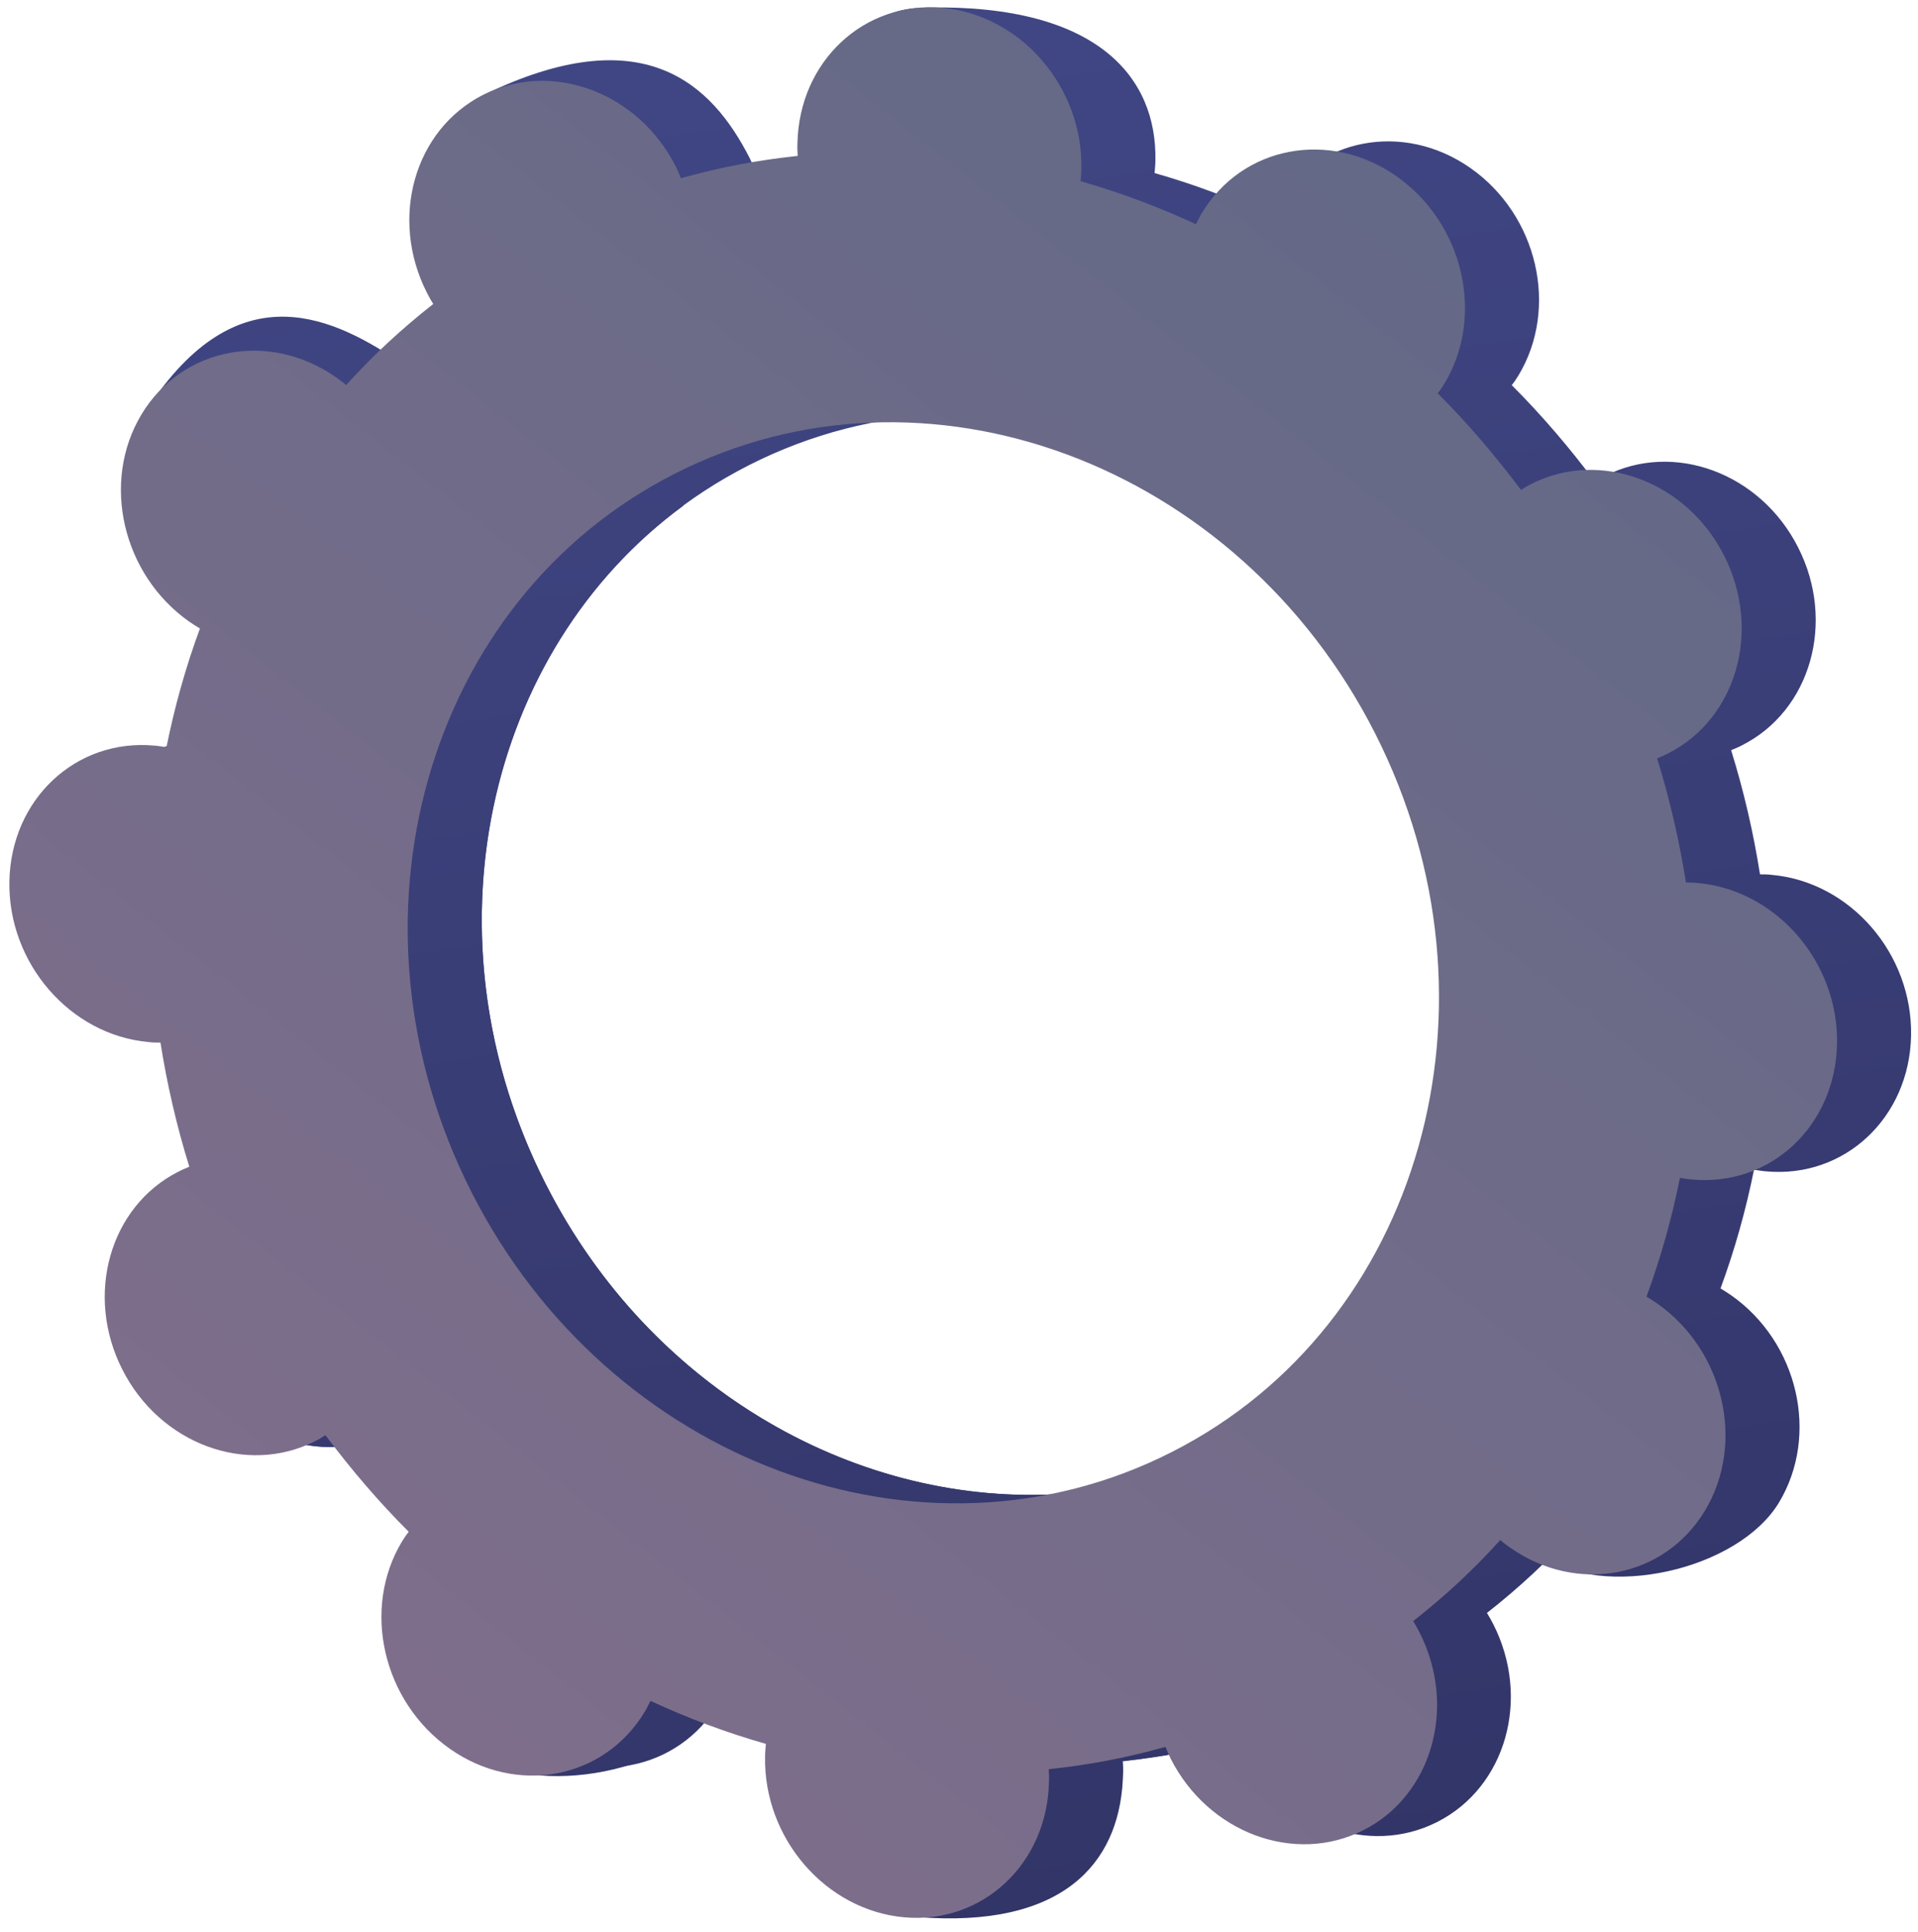 <svg width="137" height="138" viewBox="0 0 137 138" fill="none" xmlns="http://www.w3.org/2000/svg">
<path d="M27.795 102.346C22.895 104.835 16.712 102.541 14.028 97.233C11.326 91.924 13.114 85.586 18.034 83.097C18.287 82.961 18.539 82.864 18.812 82.747C17.898 79.811 17.217 76.836 16.75 73.88C16.478 73.88 16.187 73.88 15.895 73.842C10.295 73.336 5.843 68.203 5.959 62.35C6.076 56.498 10.704 52.162 16.303 52.667C16.595 52.687 16.887 52.745 17.178 52.784C17.762 49.887 18.559 47.048 19.57 44.306C19.317 44.151 19.064 43.995 18.812 43.82C14.028 40.457 12.492 33.846 15.389 29.024C18.287 24.202 24.528 23.015 29.311 26.379C29.564 26.554 29.797 26.729 30.011 26.924C31.897 24.824 33.978 22.899 36.233 21.13C36.078 20.877 35.922 20.605 35.786 20.332C33.083 15.024 29.564 9.21 34.503 6.799C45.955 1.219 50.855 6.002 53.558 11.31C53.694 11.583 53.81 11.874 53.927 12.146C56.688 11.369 59.468 10.844 62.268 10.552C62.249 10.26 62.23 9.969 62.249 9.658C62.366 3.805 60.635 0.636 66.254 0.538C78.504 0.305 82.645 5.613 82.529 11.466C82.529 11.777 82.49 12.069 82.471 12.36C85.27 13.158 88.031 14.188 90.715 15.432C90.851 15.18 90.968 14.908 91.123 14.655C94.02 9.833 100.262 8.647 105.045 12.01C109.828 15.374 111.364 21.985 108.467 26.807C108.311 27.06 108.156 27.293 107.981 27.507C110.1 29.626 112.083 31.94 113.931 34.41C114.164 34.254 114.417 34.118 114.669 33.982C119.569 31.493 125.752 33.787 128.436 39.096C131.138 44.404 129.35 50.742 124.43 53.231C124.177 53.367 123.925 53.465 123.652 53.581C124.566 56.517 125.247 59.492 125.714 62.447C125.986 62.447 126.277 62.447 126.569 62.486C132.169 62.992 136.622 68.125 136.505 73.978C136.388 79.83 131.761 84.166 126.161 83.661C125.869 83.641 125.577 83.583 125.286 83.544C124.702 86.441 123.905 89.28 122.894 92.022C123.147 92.177 123.4 92.333 123.652 92.508C128.436 95.871 129.972 102.482 127.075 107.304C124.177 112.126 114.572 114.362 109.77 110.999C109.517 110.824 112.667 109.579 112.433 109.404C110.547 111.504 108.467 113.429 106.211 115.199C106.367 115.451 106.523 115.724 106.659 115.996C109.361 121.304 107.572 127.643 102.653 130.131C97.753 132.62 91.57 130.326 88.887 125.018C88.751 124.745 88.634 124.454 88.518 124.182C85.757 124.959 82.976 125.484 80.176 125.776C80.196 126.068 80.215 126.359 80.196 126.67C80.079 132.523 75.451 136.859 69.852 136.353C64.252 135.848 59.799 130.715 59.916 124.862C59.916 124.551 59.955 124.259 59.974 123.968C57.174 123.17 54.413 122.14 51.73 120.896C51.594 121.148 51.477 121.421 51.322 121.673C48.424 126.495 42.183 127.681 37.4 124.318C32.617 120.954 31.081 114.343 33.978 109.521C34.133 109.268 34.289 109.035 34.464 108.821C32.344 106.702 30.361 104.388 28.514 101.918C28.281 102.055 28.047 102.21 27.795 102.346ZM88.984 103.104C106.814 94.063 113.308 71.081 103.509 51.773C93.709 32.465 71.31 24.163 53.499 33.224C35.669 42.265 29.175 65.247 38.975 84.555C48.774 103.863 71.154 112.165 88.984 103.104Z" fill="url(#paint0_linear_39_3406)"/>
<path d="M15.876 73.842C10.276 73.336 5.823 68.203 5.94 62.35C6.056 56.498 10.684 52.162 16.284 52.667C16.576 52.687 16.867 52.745 17.159 52.784C17.742 49.887 18.539 47.048 19.55 44.307C19.298 44.151 19.045 43.995 18.792 43.821C14.009 40.457 8.079 32.349 11.462 27.857C17.878 19.321 24.509 23.016 29.311 26.379C29.564 26.554 29.797 26.729 30.011 26.924C31.897 24.824 33.978 22.899 36.233 21.13C36.078 20.877 35.922 20.605 35.786 20.332C34.308 17.435 34.192 14.246 35.164 11.544C39.791 19.691 44.361 27.877 48.833 36.101C34.619 46.523 30.089 67.056 38.975 84.555C46.499 99.391 61.471 107.713 76.093 106.682C76.754 108.374 77.376 110.065 78.076 111.757C79.962 116.307 82.121 120.76 84.279 125.193C82.918 125.446 81.557 125.64 80.196 125.795C80.215 126.087 80.234 126.379 80.215 126.69C80.098 132.542 76.54 137.501 66.391 136.976C60.771 136.684 59.819 130.734 59.935 124.882C59.935 124.571 59.974 124.279 59.993 123.987C57.194 123.19 54.433 122.16 51.749 120.915C51.613 121.168 51.497 121.44 51.341 121.693C48.444 126.515 38.372 128.557 33.589 125.193C28.806 121.829 31.1 114.343 33.997 109.521C34.153 109.268 34.308 109.035 34.483 108.821C32.364 106.702 30.381 104.388 28.534 101.919C28.3 102.074 28.047 102.21 27.795 102.346C22.895 104.835 16.712 102.541 14.028 97.233C11.326 91.924 13.114 85.586 18.034 83.097C18.287 82.961 18.539 82.864 18.812 82.747C17.898 79.811 17.217 76.836 16.75 73.881C16.459 73.881 16.167 73.881 15.876 73.842Z" fill="url(#paint1_linear_39_3406)"/>
<path d="M22.506 102.93C17.606 105.418 11.423 103.124 8.74 97.816C6.037 92.508 7.826 86.169 12.745 83.68C12.998 83.544 13.251 83.447 13.523 83.33C12.609 80.394 11.929 77.419 11.462 74.464C11.19 74.464 10.898 74.464 10.606 74.425C5.007 73.919 0.554 68.786 0.671 62.934C0.787 57.081 5.415 52.745 11.015 53.251C11.306 53.27 11.598 53.328 11.89 53.367C12.473 50.47 13.27 47.631 14.281 44.89C14.028 44.734 13.776 44.579 13.523 44.404C8.74 41.04 7.204 34.429 10.101 29.607C12.998 24.785 19.239 23.599 24.023 26.963C24.275 27.138 24.509 27.313 24.723 27.507C26.609 25.407 28.689 23.482 30.945 21.713C30.789 21.46 30.634 21.188 30.497 20.916C27.795 15.607 29.584 9.269 34.503 6.78C39.403 4.291 45.586 6.586 48.269 11.894C48.405 12.166 48.522 12.458 48.639 12.73C51.4 11.952 54.18 11.427 56.98 11.135C56.96 10.844 56.941 10.552 56.96 10.241C57.077 4.388 61.705 0.052 67.305 0.558C72.904 1.063 77.357 6.197 77.24 12.049C77.24 12.36 77.201 12.652 77.182 12.944C79.982 13.741 82.743 14.771 85.426 16.016C85.562 15.763 85.679 15.491 85.835 15.238C88.732 10.416 94.973 9.23 99.756 12.594C104.539 15.957 106.075 22.568 103.178 27.39C103.023 27.643 102.867 27.877 102.692 28.09C104.812 30.21 106.795 32.524 108.642 34.993C108.875 34.837 109.128 34.701 109.381 34.565C114.281 32.076 120.464 34.371 123.147 39.679C125.85 44.987 124.061 51.326 119.142 53.815C118.889 53.951 118.636 54.048 118.364 54.164C119.278 57.1 119.958 60.075 120.425 63.031C120.697 63.031 120.989 63.031 121.28 63.07C126.88 63.575 131.333 68.709 131.216 74.561C131.1 80.414 126.472 84.75 120.872 84.244C120.581 84.225 120.289 84.166 119.997 84.127C119.414 87.025 118.617 89.863 117.606 92.605C117.858 92.76 118.111 92.916 118.364 93.091C123.147 96.455 124.683 103.066 121.786 107.888C118.889 112.71 112.647 113.896 107.864 110.532C107.612 110.357 107.378 110.182 107.164 109.988C105.278 112.088 103.198 114.012 100.942 115.782C101.098 116.035 101.253 116.307 101.389 116.579C104.092 121.887 102.303 128.226 97.384 130.715C92.484 133.204 86.301 130.909 83.618 125.601C83.482 125.329 83.365 125.037 83.248 124.765C80.487 125.543 77.707 126.068 74.907 126.359C74.927 126.651 74.946 126.943 74.927 127.254C74.81 133.106 70.182 137.442 64.582 136.937C58.983 136.431 54.53 131.298 54.647 125.445C54.647 125.134 54.685 124.843 54.705 124.551C51.905 123.754 49.144 122.723 46.461 121.479C46.325 121.732 46.208 122.004 46.052 122.257C43.155 127.079 36.914 128.265 32.131 124.901C27.348 121.537 25.811 114.926 28.709 110.104C28.864 109.852 29.02 109.618 29.195 109.404C27.075 107.285 25.092 104.971 23.245 102.502C23.012 102.657 22.759 102.813 22.506 102.93ZM83.696 103.707C101.526 94.666 108.02 71.683 98.22 52.376C88.421 33.068 66.021 24.765 48.211 33.826C30.381 42.868 23.887 65.85 33.686 85.158C43.486 104.446 65.885 112.768 83.696 103.707Z" fill="url(#paint2_linear_39_3406)"/>
<defs>
<linearGradient id="paint0_linear_39_3406" x1="55.585" y1="-35.857" x2="99.345" y2="254.875" gradientUnits="userSpaceOnUse">
<stop stop-color="#444B8C"/>
<stop offset="0.996" stop-color="#26264F"/>
</linearGradient>
<linearGradient id="paint1_linear_39_3406" x1="26.193" y1="-31.432" x2="69.953" y2="259.299" gradientUnits="userSpaceOnUse">
<stop stop-color="#444B8C"/>
<stop offset="0.996" stop-color="#26264F"/>
</linearGradient>
<linearGradient id="paint2_linear_39_3406" x1="14.544" y1="133.902" x2="202.28" y2="-103.896" gradientUnits="userSpaceOnUse">
<stop stop-color="#826F8C"/>
<stop offset="0.996" stop-color="#446381"/>
</linearGradient>
</defs>
</svg>
